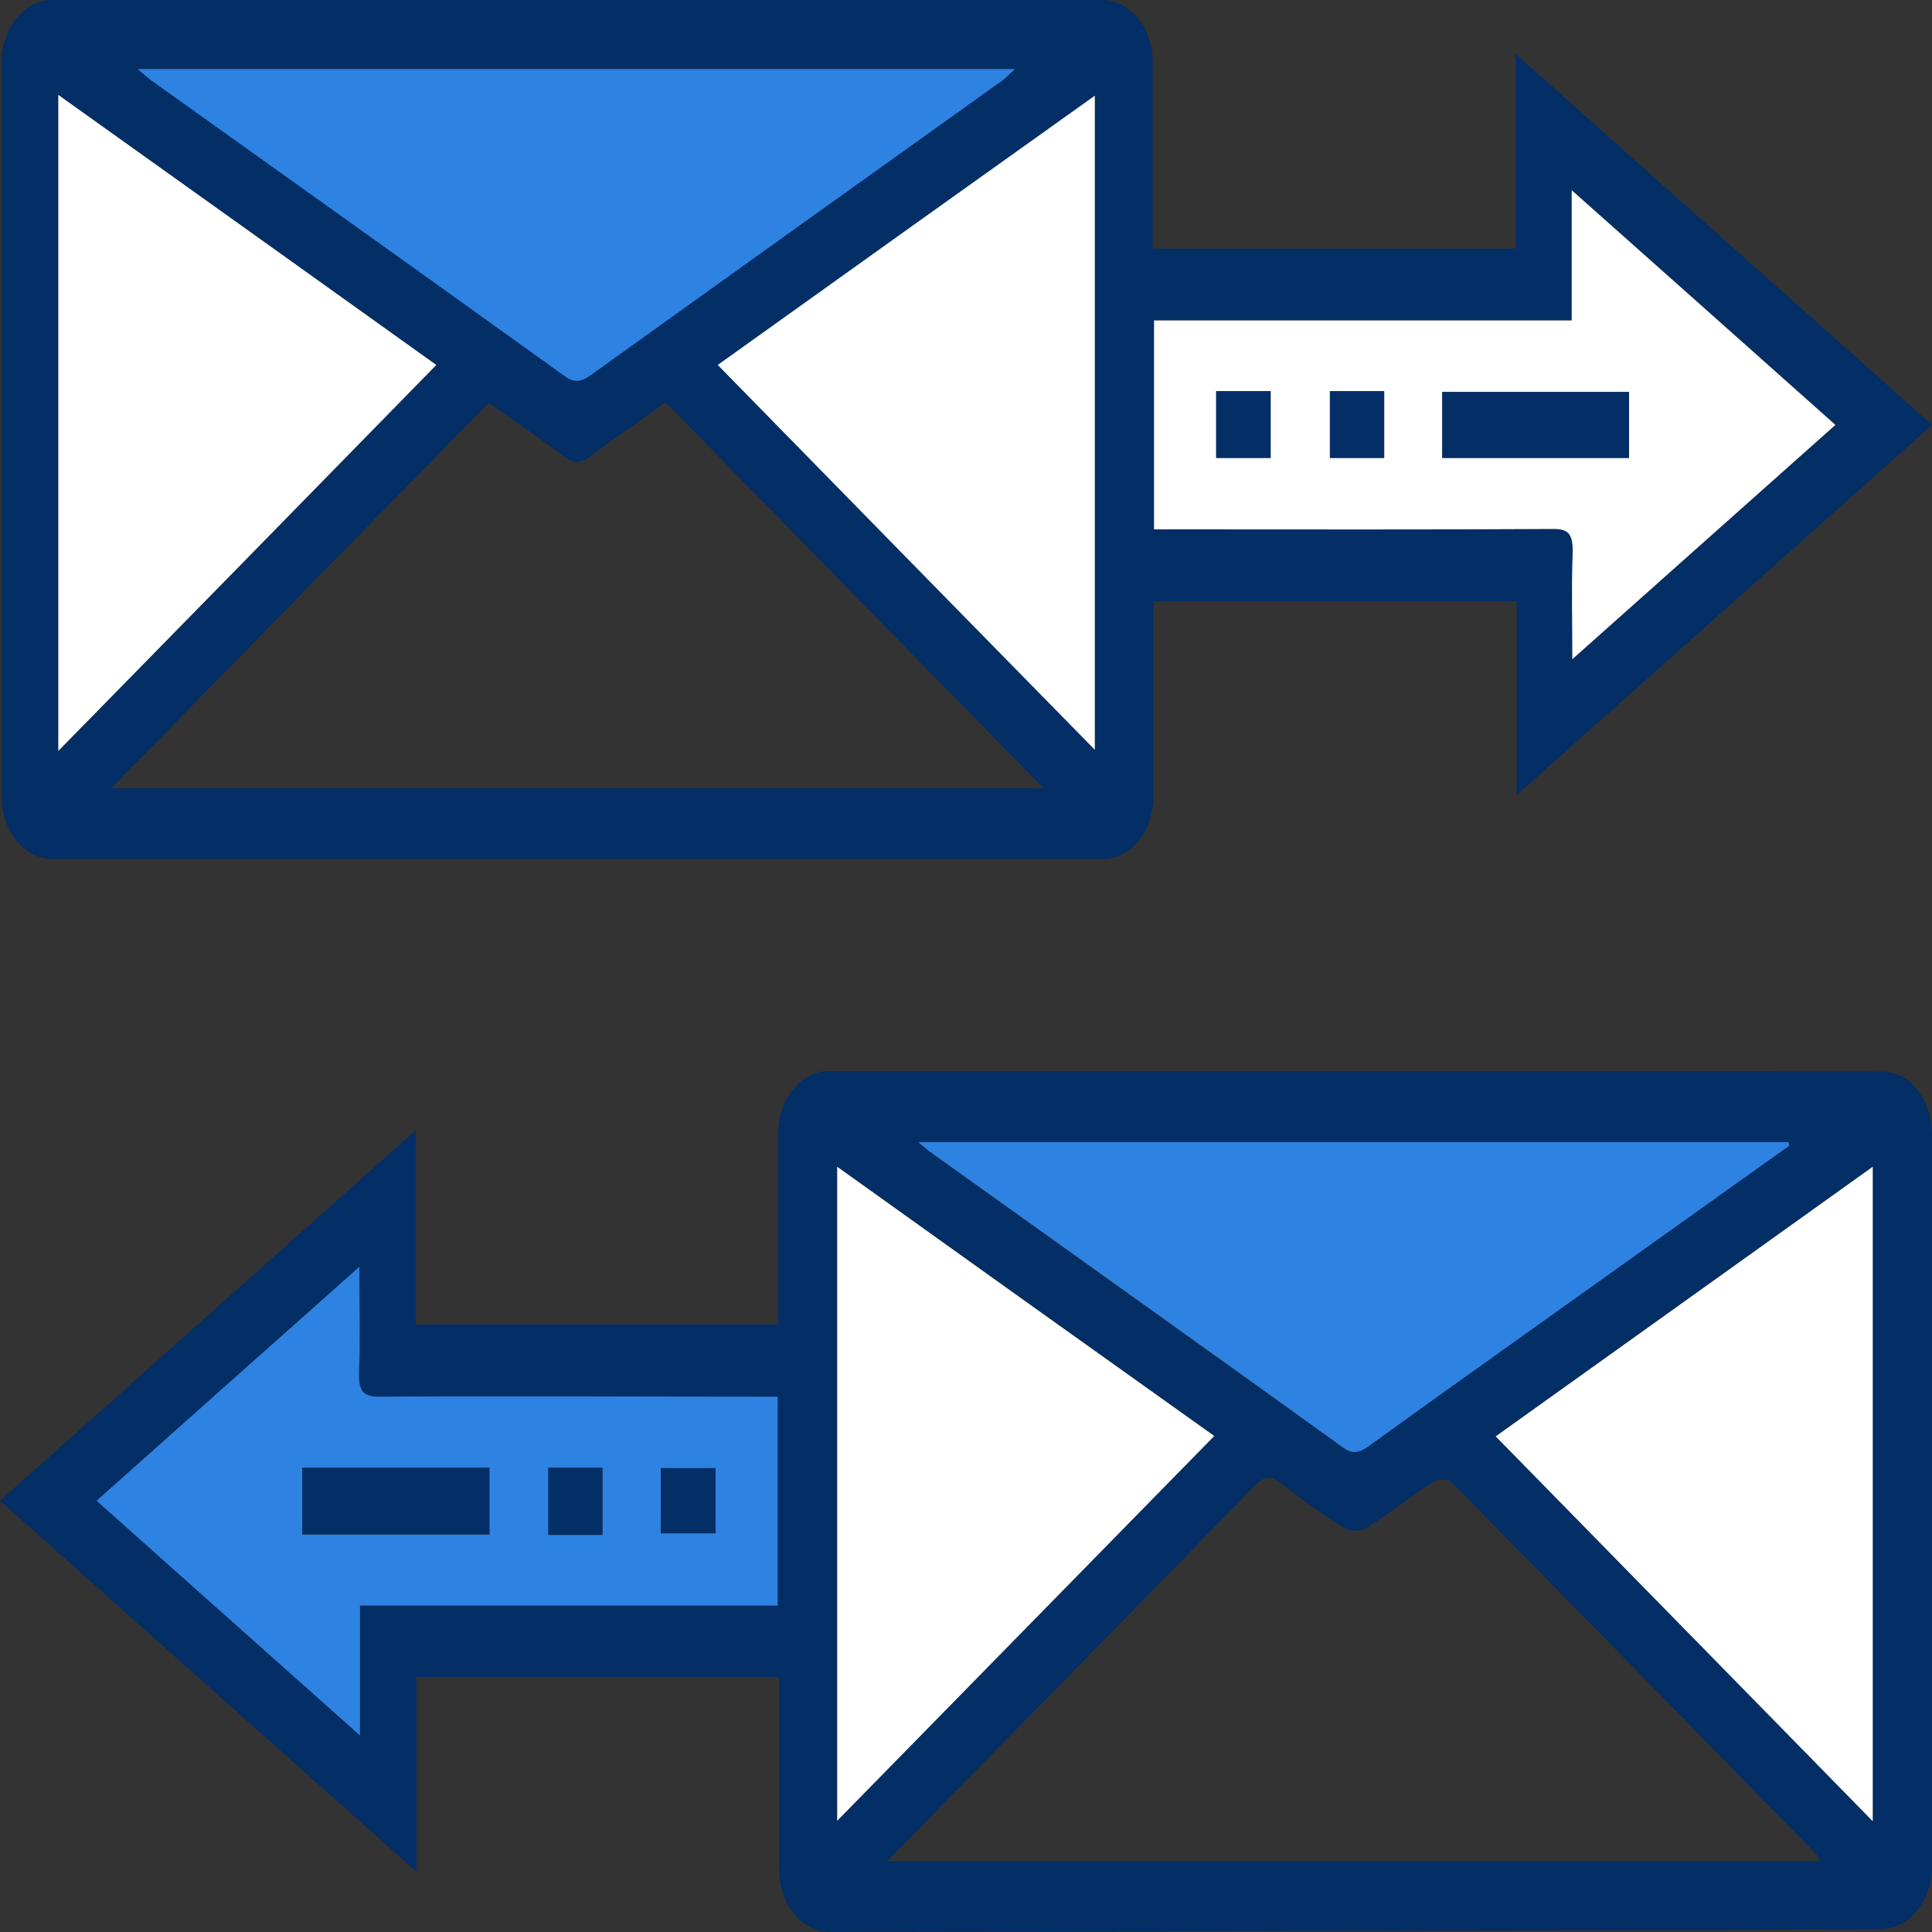 <svg width="64" height="64" viewBox="0 0 64 64" fill="none" xmlns="http://www.w3.org/2000/svg">
<rect x="0" y="0" width="64" height="64" fill="#333333" stroke="none"/>
<g clip-path="url(#clip0_1069_3902)">
<path d="M62.336 63.908C56.053 63.947 33.792 63.987 27.488 64C26.56 64 25.813 63.079 25.813 61.935V55.554H13.792V62C9.131 57.856 4.608 53.818 0 49.713L13.771 37.44V43.873H25.781V37.545C25.781 36.413 26.528 35.493 27.445 35.48C33.739 35.48 56.032 35.48 62.336 35.493C63.253 35.493 64 36.413 64 37.558V61.829C64 62.961 63.253 63.882 62.336 63.895V63.908ZM60.256 61.658C60.224 61.527 60.224 61.487 60.213 61.474C56.171 57.343 52.139 53.213 48.085 49.108C47.957 48.977 47.627 48.99 47.456 49.095C46.72 49.569 46.027 50.134 45.28 50.608C45.067 50.739 44.715 50.739 44.512 50.608C43.808 50.174 43.125 49.674 42.453 49.148C42.101 48.871 41.867 48.885 41.536 49.24C38.229 52.647 34.901 56.028 31.584 59.409C30.891 60.119 30.197 60.83 29.387 61.658H60.267H60.256ZM59.253 37.966C59.253 37.966 59.232 37.887 59.221 37.834H30.411C30.635 38.018 30.731 38.111 30.827 38.176C35.381 41.439 39.936 44.688 44.48 47.951C44.811 48.187 45.035 48.122 45.323 47.911C47.787 46.135 50.251 44.386 52.715 42.623C54.891 41.071 57.067 39.518 59.243 37.966H59.253ZM25.76 46.267H24.939C20.811 46.267 16.693 46.267 12.565 46.267C12.064 46.267 11.861 46.122 11.893 45.464C11.936 44.359 11.904 43.241 11.904 41.965C8.928 44.609 6.091 47.148 3.2 49.713C6.112 52.305 8.949 54.844 11.925 57.488V53.186H25.76V46.267ZM40.224 47.569C36.021 44.57 31.915 41.636 27.733 38.65V60.316C31.925 56.041 36.032 51.844 40.224 47.569ZM62.037 60.316V38.65C57.845 41.649 53.728 44.583 49.547 47.582C53.728 51.844 57.845 56.054 62.037 60.33V60.316Z" fill="#032e66"/>
<path d="M0.053 26.402V2.065C0.053 0.921 0.811 0 1.728 0H36.512C37.429 0 38.187 0.921 38.187 2.065V8.235H50.208V1.789C54.848 5.92 59.381 9.958 64 14.076C59.413 18.167 54.88 22.206 50.24 26.337V19.917H38.208V26.389C38.208 27.521 37.461 28.455 36.533 28.455H1.728C0.811 28.455 0.053 27.534 0.053 26.389V26.402ZM3.659 26.113H34.571C30.325 21.785 26.197 17.562 22.048 13.326C21.195 13.944 20.363 14.51 19.541 15.129C19.232 15.365 18.997 15.352 18.688 15.129C17.877 14.51 17.035 13.944 16.192 13.339C12.043 17.575 7.915 21.785 3.669 26.126L3.659 26.113ZM4.587 2.289C4.843 2.499 4.949 2.605 5.067 2.684C9.621 5.946 14.176 9.195 18.72 12.458C19.04 12.695 19.264 12.642 19.563 12.418C24.096 9.169 28.629 5.933 33.163 2.684C33.291 2.592 33.408 2.473 33.621 2.276H4.587V2.289ZM38.24 17.536C38.517 17.536 38.763 17.536 39.008 17.536C43.157 17.536 47.296 17.536 51.445 17.523C51.968 17.523 52.128 17.707 52.107 18.338C52.064 19.443 52.096 20.562 52.096 21.838C55.072 19.18 57.909 16.654 60.811 14.076C57.888 11.471 55.051 8.946 52.075 6.301V10.616H38.24V17.536ZM36.277 24.837V3.17C32.085 6.17 27.979 9.103 23.787 12.09C27.968 16.365 32.085 20.562 36.277 24.837ZM1.941 24.877C6.176 20.548 10.293 16.352 14.464 12.09C10.229 9.064 6.112 6.13 1.931 3.144V24.877H1.941Z" fill="#032e66"/>
<path d="M59.253 37.966C57.077 39.518 54.901 41.07 52.725 42.623C50.261 44.386 47.787 46.135 45.333 47.911C45.035 48.122 44.811 48.187 44.491 47.951C39.947 44.675 35.381 41.426 30.837 38.176C30.741 38.111 30.645 38.018 30.421 37.834H59.243C59.243 37.834 59.264 37.913 59.275 37.966H59.253Z" fill="#2d82e2"/>
<path d="M25.76 46.267V53.187H11.925V57.488C8.96 54.844 6.112 52.318 3.2 49.714C6.091 47.135 8.928 44.609 11.904 41.965C11.904 43.241 11.936 44.359 11.893 45.464C11.872 46.122 12.064 46.267 12.565 46.267C16.683 46.24 20.811 46.267 24.939 46.267H25.76ZM10.016 48.622V50.832H16.213V48.622H10.016ZM19.957 48.622H18.165V50.845H19.957V48.622ZM21.888 50.792H23.701V48.635H21.888V50.792Z" fill="#2d82e2"/>
<path d="M40.224 47.569C36.032 51.845 31.936 56.028 27.733 60.316V38.65C31.904 41.636 36.011 44.57 40.224 47.569Z" fill="white"/>
<path d="M62.037 60.33C57.845 56.054 53.728 51.845 49.547 47.582C53.728 44.596 57.845 41.649 62.037 38.65V60.33Z" fill="white"/>
<path d="M4.587 2.289H33.621C33.397 2.486 33.291 2.618 33.163 2.697C28.629 5.933 24.096 9.182 19.563 12.432C19.264 12.642 19.04 12.695 18.72 12.471C14.165 9.196 9.611 5.946 5.056 2.697C4.939 2.618 4.832 2.513 4.576 2.302L4.587 2.289Z" fill="#2d82e2"/>
<path d="M38.229 17.536V10.616H52.064V6.301C55.04 8.945 57.877 11.471 60.8 14.076C57.909 16.654 55.061 19.18 52.085 21.837C52.085 20.561 52.053 19.456 52.096 18.338C52.117 17.694 51.957 17.509 51.435 17.523C47.285 17.549 43.147 17.536 38.997 17.536C38.752 17.536 38.507 17.536 38.229 17.536ZM47.776 15.168H53.963V12.984H47.776V15.168ZM40.288 12.958V15.168H42.091V12.958H40.288ZM45.856 12.958H44.064V15.168H45.856V12.958Z" fill="white"/>
<path d="M36.267 24.837C32.075 20.562 27.957 16.365 23.776 12.09C27.968 9.09 32.075 6.157 36.267 3.17V24.837Z" fill="white"/>
<path d="M1.931 24.876V3.144C6.112 6.13 10.229 9.064 14.453 12.09C10.283 16.352 6.165 20.561 1.931 24.876Z" fill="white"/>
<path d="M10.016 48.622H16.213V50.832H10.016V48.622Z" fill="#032e66"/>
<path d="M19.957 48.622V50.845H18.165V48.622H19.957Z" fill="#032e66"/>
<path d="M21.888 50.792V48.635H23.701V50.792H21.888Z" fill="#032e66"/>
<path d="M47.776 15.168V12.984H53.962V15.168H47.776Z" fill="#032e66"/>
<path d="M40.288 12.958H42.091V15.168H40.288V12.958Z" fill="#032e66"/>
<path d="M45.845 12.958V15.168H44.053V12.958H45.845Z" fill="#032e66"/>
</g>
<defs>
<clipPath id="clip0_1069_3902">
<rect width="64" height="64" fill="white"/>
</clipPath>
</defs>
</svg>
